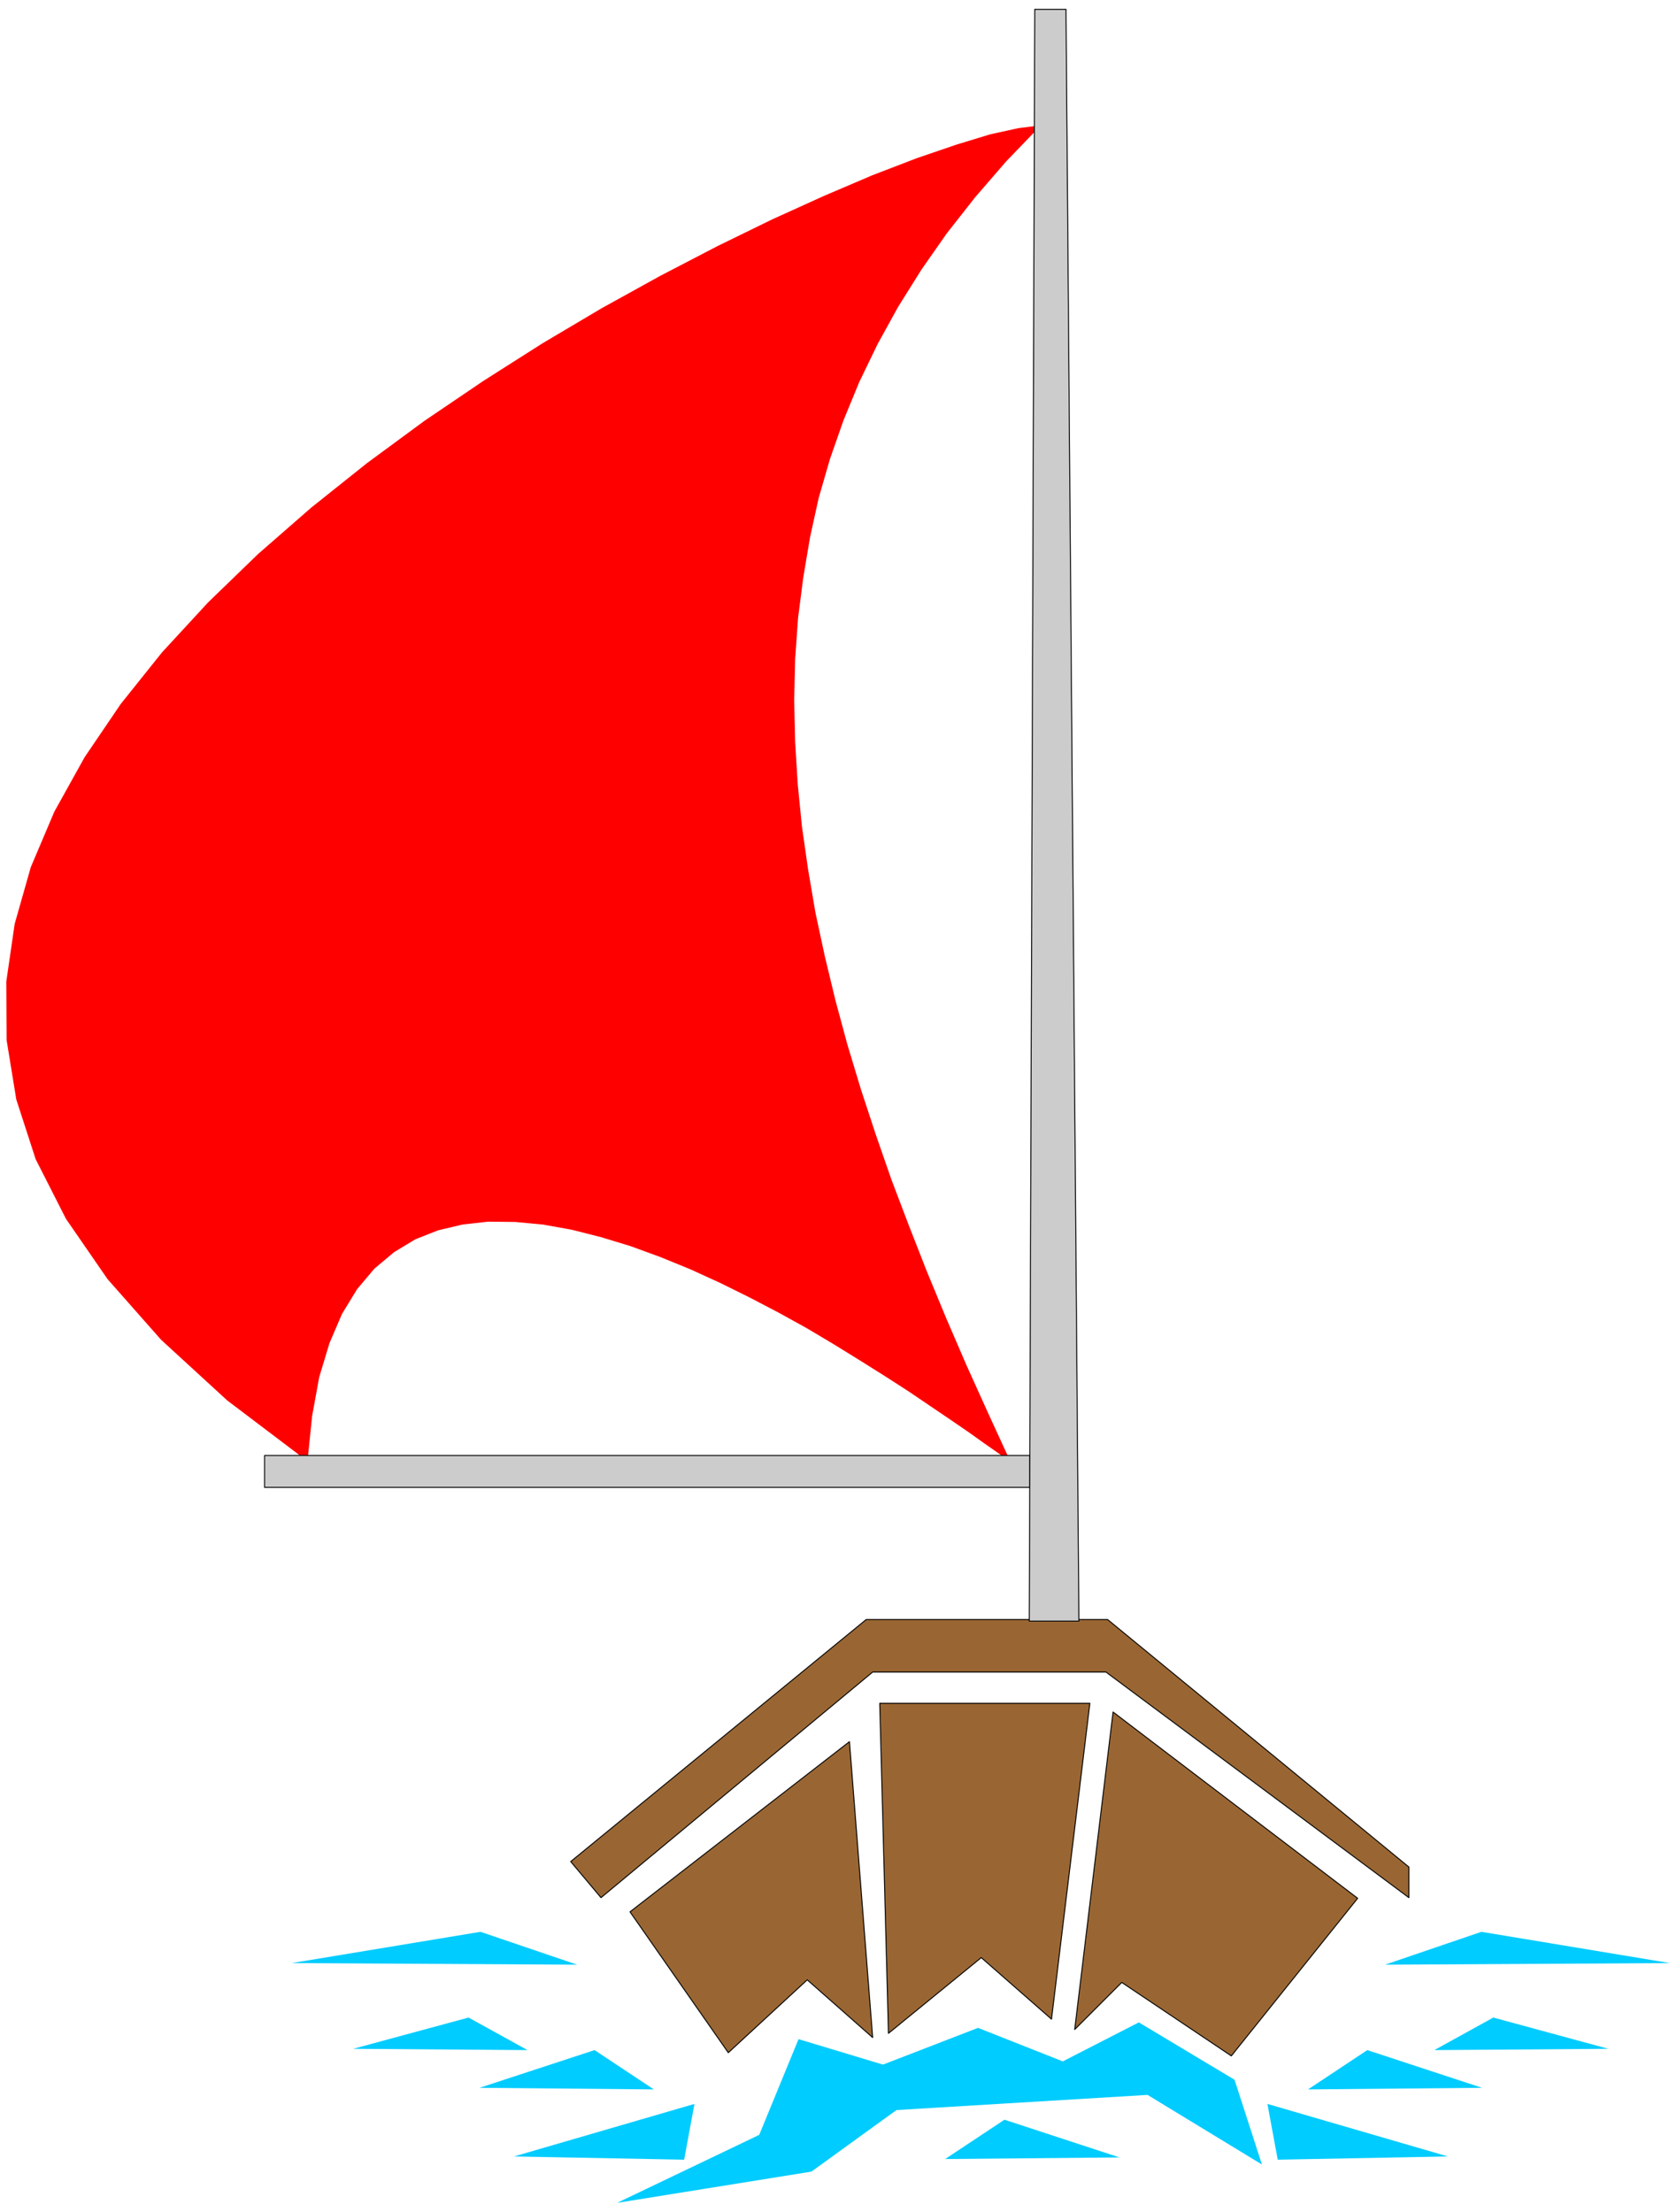 <svg xmlns="http://www.w3.org/2000/svg" fill-rule="evenodd" height="1088.96" preserveAspectRatio="none" stroke-linecap="round" viewBox="0 0 5204 6863" width="825.76"><style>.pen3{stroke:none}.brush4{fill:#0cf}.pen4{stroke:#000;stroke-width:3;stroke-linejoin:round}.brush5{fill:#963}.brush6{fill:#ccc}</style><path style="fill:none;stroke:none" d="M0 0h5204v6863H0z"/><path style="fill:red;stroke:red;stroke-width:3;stroke-linejoin:round" d="m3226 391-65 8-87 19-105 32-123 42-138 53-150 64-161 73-170 83-177 92-181 100-184 109-184 117-183 124-178 131-173 138-165 144-155 150-143 155-128 160-112 165-94 169-73 172-50 176-26 179 1 181 30 184 60 185 94 185 129 187 166 188 205 188 247 187 14-137 22-121 32-106 39-91 47-77 54-64 61-51 66-40 71-28 76-18 80-9 84 1 86 8 89 16 91 23 92 28 93 34 93 38 92 42 91 45 90 47 87 48 84 50 81 50 78 49 73 47 68 46 62 42 57 39 49 35 43 30 34 24-68-148-66-146-63-146-60-145-56-143-54-142-49-141-46-140-42-139-37-137-33-137-29-135-23-135-19-133-13-131-8-131-3-129 3-128 9-127 16-125 21-125 27-123 35-121 42-120 49-119 57-118 64-116 72-115 79-113 88-112 96-111 105-109z"/><path class="pen3 brush4" d="m2356 6624 122-297 262 79 295-114 263 104 236-121 297 178 85 263-355-216-779 47-264 191-603 97 441-211zm-865-630 300 102-886-5 586-97zm3106 0-299 102 884-5-585-97zm-3143 266 183 101-541-4 358-97zm3180 0-183 101 540-4-357-97zm-2789 101 184 122-541-5 357-117z"/><path class="pen3 brush4" d="m3117 6577-184 122 541-5-357-117zm1126-216-184 122 540-5-356-117zm-2088 167-32 173-528-10 560-163zm1778 0 32 173 528-10-560-163z"/><path class="pen4 brush5" d="m2636 5404 72 918-203-179-245 226-305-437 681-528zm818-92-119 985 146-146 340 228 392-489-759-578zm-724-27h652l-119 980-218-191-288 235-27-1024z"/><path class="pen4 brush5" d="M2688 5025h749l935 768v95l-940-700h-724l-843 700-94-112 917-751z"/><path class="pen4 brush6" d="M821 4516h2375v99H821v-99z"/><path class="pen4 brush6" d="M3211 29h97l40 5001h-154l17-5001z"/></svg>

